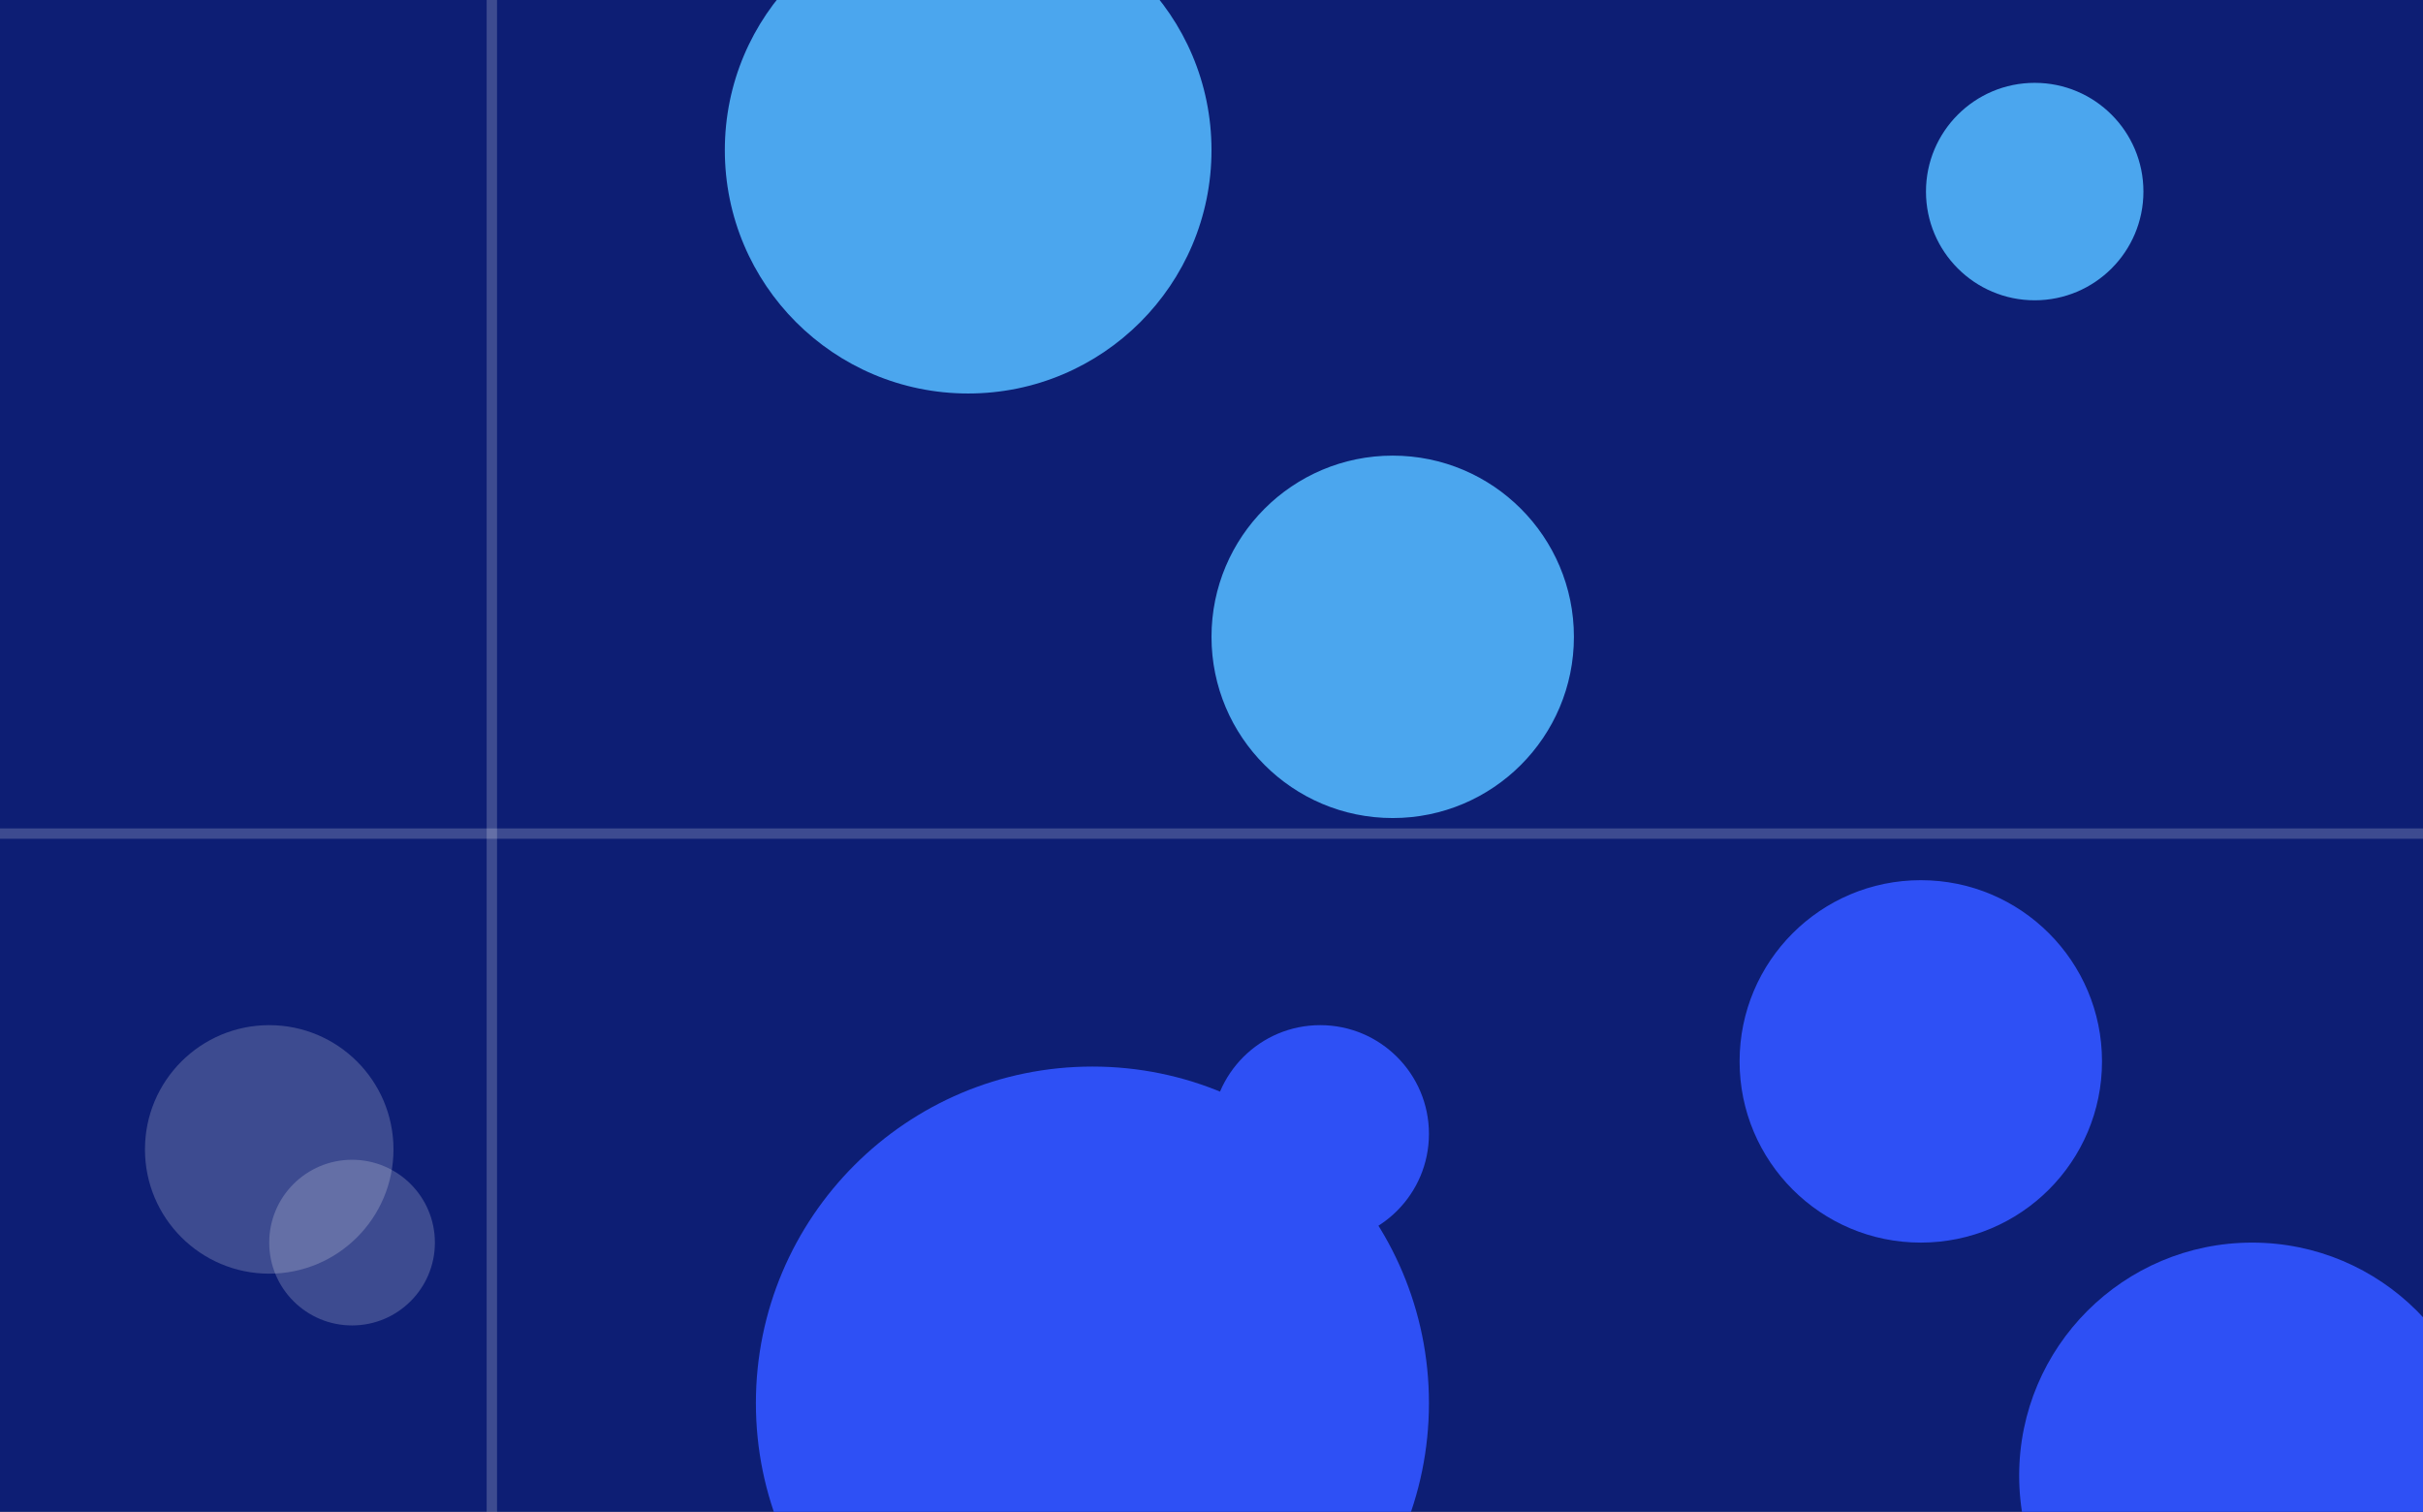 <svg width="234" height="146" viewBox="0 0 234 146" fill="none" xmlns="http://www.w3.org/2000/svg">
<rect x="0" y="0" width="234" height="146" fill="#808080" stroke="none"/>
<g clip-path="url(#clip0_2029_18708)">
<rect width="234" height="146" fill="#0D1E74"/>
<circle cx="127.5" cy="109.5" r="10.5" fill="#2E50F5" style="mix-blend-mode:screen"/>
<circle cx="185.5" cy="102.5" r="17.5" fill="#2E50F5" style="mix-blend-mode:screen"/>
<circle cx="105.5" cy="135.5" r="32.5" fill="#2E50F5" style="mix-blend-mode:screen"/>
<circle cx="217.5" cy="142.5" r="22.5" fill="#2E50F5" style="mix-blend-mode:screen"/>
<circle cx="134.5" cy="61.5" r="17.5" fill="#4BA6EE"/>
<circle cx="196.5" cy="18.5" r="10.5" fill="#4BA6EE"/>
<circle cx="93.5" cy="14.5" r="23.5" fill="#4BA6EE"/>
<circle opacity="0.2" cx="26" cy="111" r="12" fill="white"/>
<circle opacity="0.2" cx="34" cy="120" r="8" fill="white"/>
<line opacity="0.2" x1="47.5" y1="2.18557e-08" x2="47.5" y2="146" stroke="white"/>
<line opacity="0.2" x1="234" y1="80.5" y2="80.5" stroke="white"/>
</g>
<defs>
<clipPath id="clip0_2029_18708">
<rect width="234" height="146" fill="white"/>
</clipPath>
</defs>
</svg>
